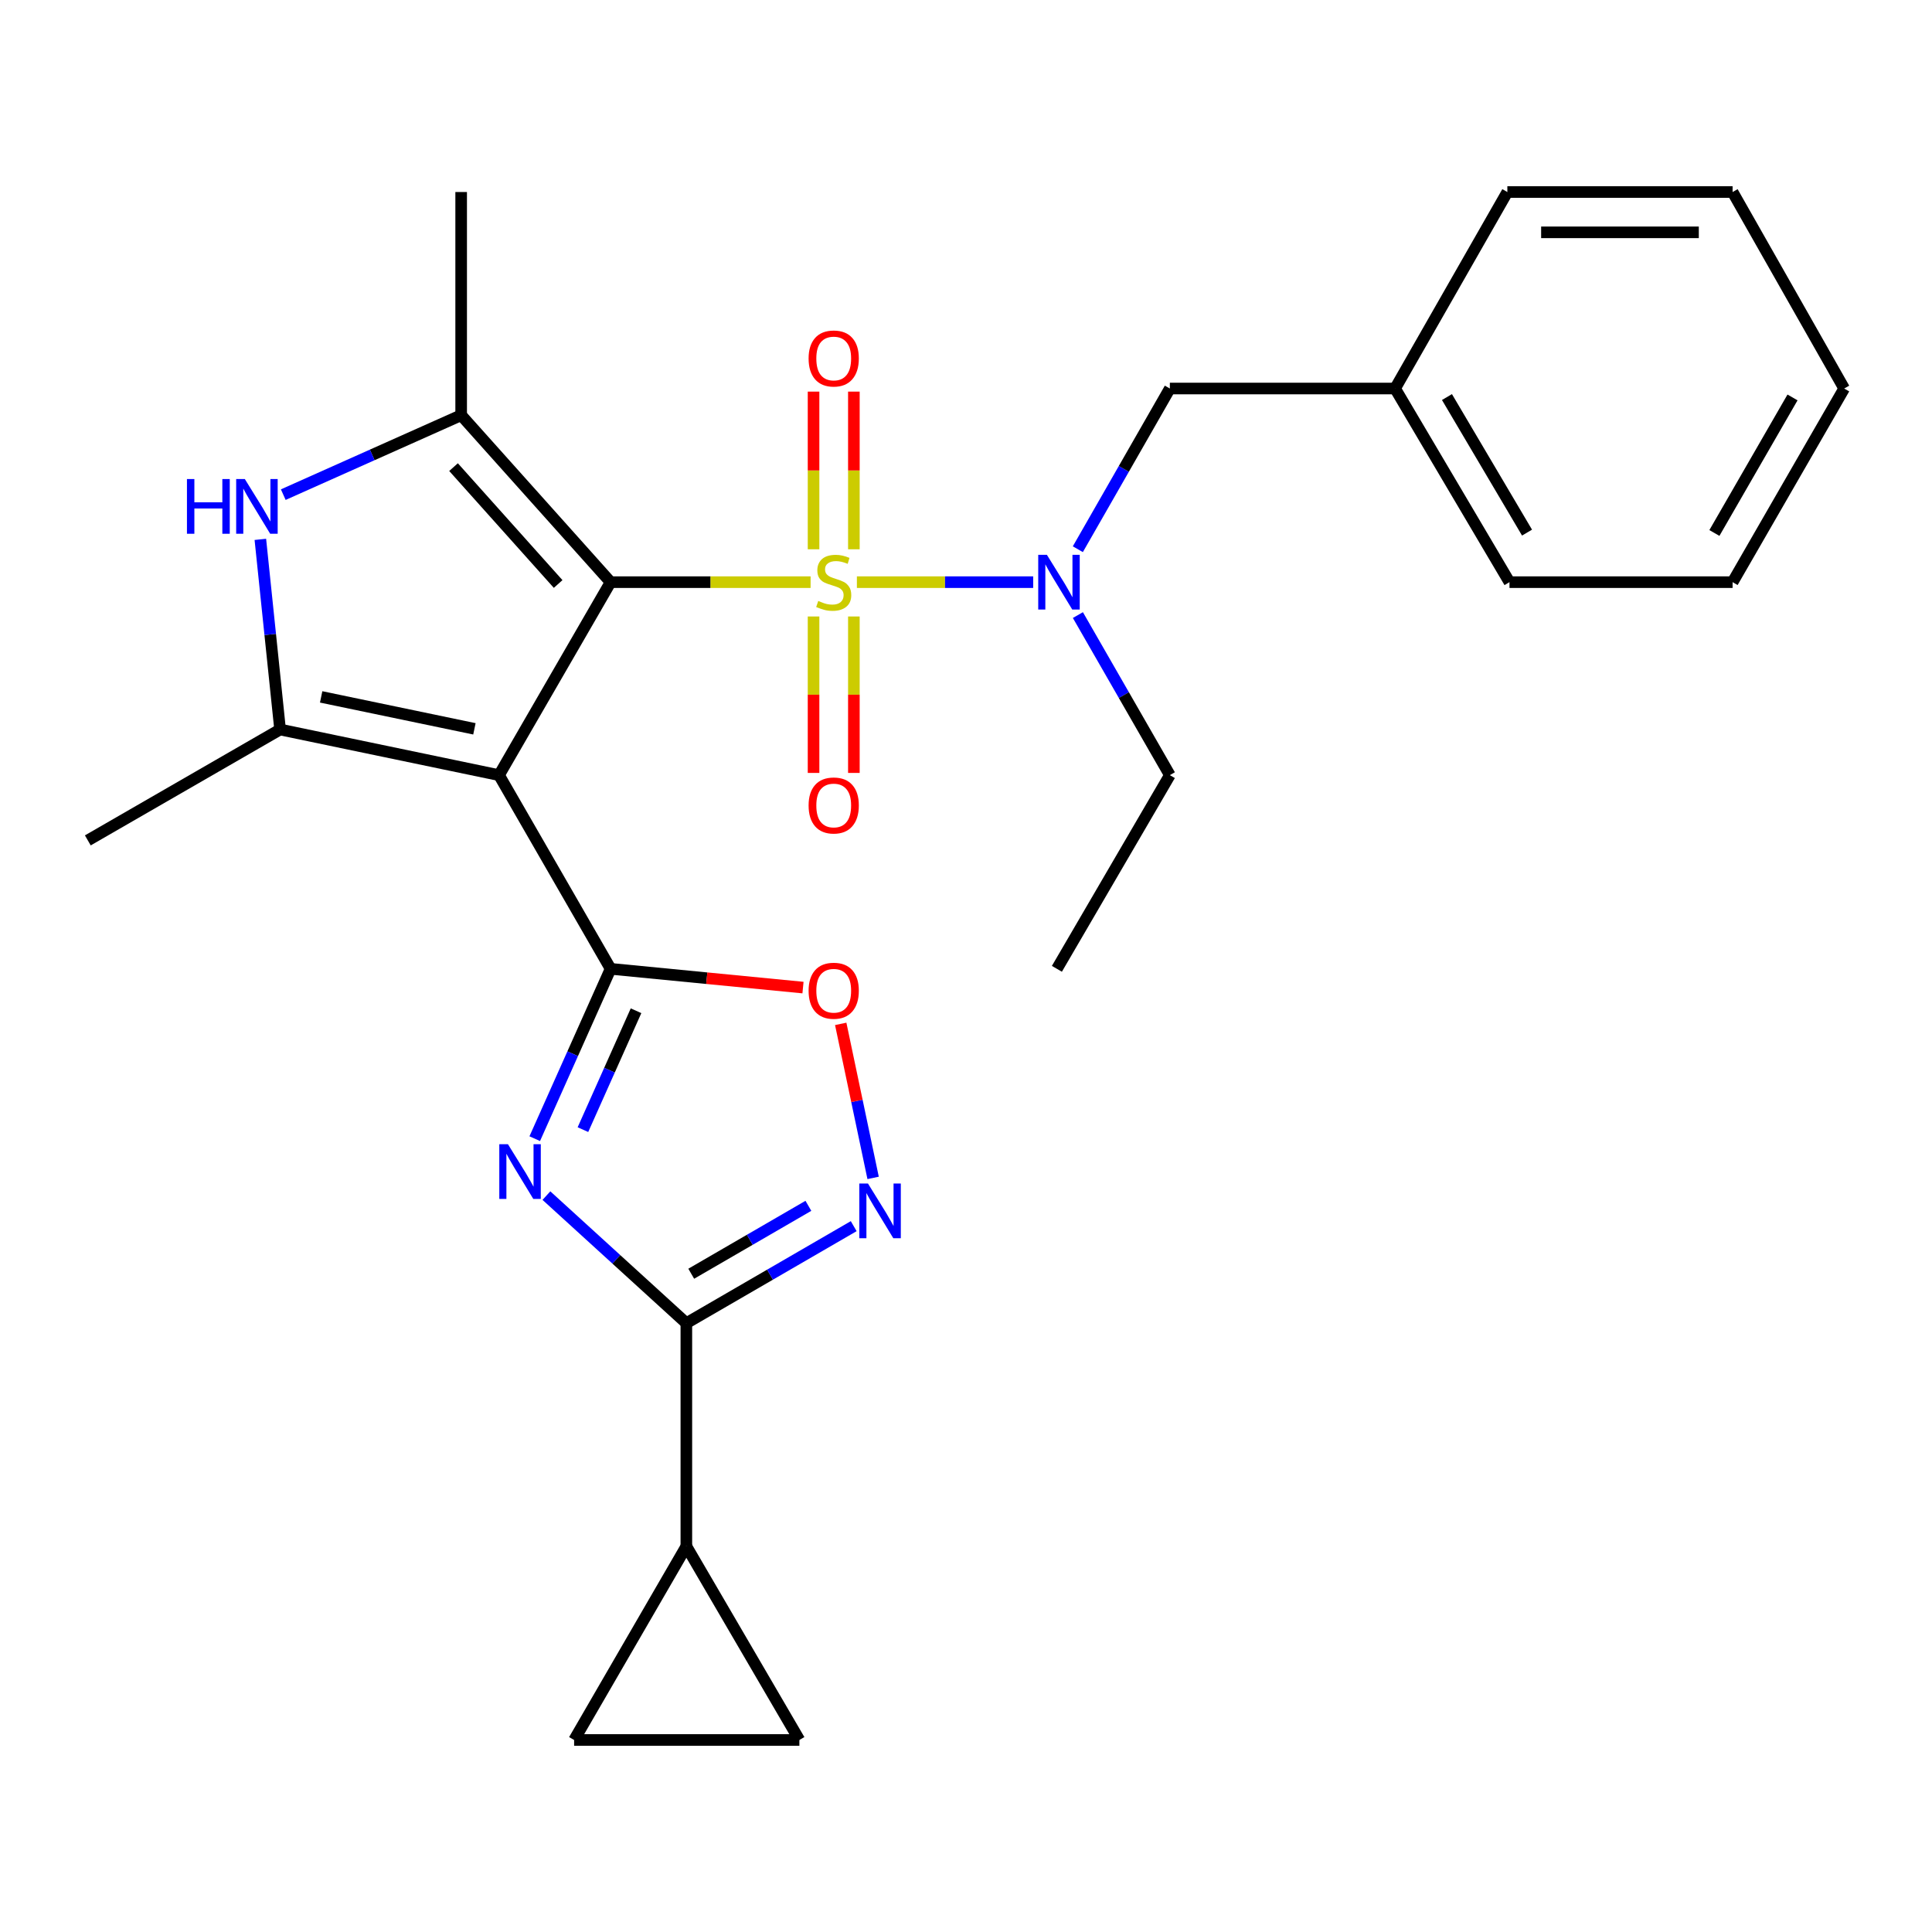 <?xml version='1.0' encoding='iso-8859-1'?>
<svg version='1.1' baseProfile='full'
              xmlns='http://www.w3.org/2000/svg'
                      xmlns:rdkit='http://www.rdkit.org/xml'
                      xmlns:xlink='http://www.w3.org/1999/xlink'
                  xml:space='preserve'
width='1000px' height='1000px' viewBox='0 0 1000 1000'>
<!-- END OF HEADER -->
<rect style='opacity:1.0;fill:#FFFFFF;stroke:none' width='1000' height='1000' x='0' y='0'> </rect>
<path class='bond-0' d='M 316.046,301.323 L 367.804,301.323' style='fill:none;fill-rule:evenodd;stroke:#000000;stroke-width:6px;stroke-linecap:butt;stroke-linejoin:miter;stroke-opacity:1' />
<path class='bond-0' d='M 367.804,301.323 L 419.562,301.323' style='fill:none;fill-rule:evenodd;stroke:#CCCC00;stroke-width:6px;stroke-linecap:butt;stroke-linejoin:miter;stroke-opacity:1' />
<path class='bond-1' d='M 316.046,301.323 L 258.299,401.212' style='fill:none;fill-rule:evenodd;stroke:#000000;stroke-width:6px;stroke-linecap:butt;stroke-linejoin:miter;stroke-opacity:1' />
<path class='bond-4' d='M 316.046,301.323 L 238.695,214.905' style='fill:none;fill-rule:evenodd;stroke:#000000;stroke-width:6px;stroke-linecap:butt;stroke-linejoin:miter;stroke-opacity:1' />
<path class='bond-4' d='M 288.894,302.278 L 234.748,241.785' style='fill:none;fill-rule:evenodd;stroke:#000000;stroke-width:6px;stroke-linecap:butt;stroke-linejoin:miter;stroke-opacity:1' />
<path class='bond-10' d='M 443.524,301.323 L 489.147,301.323' style='fill:none;fill-rule:evenodd;stroke:#CCCC00;stroke-width:6px;stroke-linecap:butt;stroke-linejoin:miter;stroke-opacity:1' />
<path class='bond-10' d='M 489.147,301.323 L 534.77,301.323' style='fill:none;fill-rule:evenodd;stroke:#0000FF;stroke-width:6px;stroke-linecap:butt;stroke-linejoin:miter;stroke-opacity:1' />
<path class='bond-14' d='M 441.963,284.306 L 441.963,243.503' style='fill:none;fill-rule:evenodd;stroke:#CCCC00;stroke-width:6px;stroke-linecap:butt;stroke-linejoin:miter;stroke-opacity:1' />
<path class='bond-14' d='M 441.963,243.503 L 441.963,202.7' style='fill:none;fill-rule:evenodd;stroke:#FF0000;stroke-width:6px;stroke-linecap:butt;stroke-linejoin:miter;stroke-opacity:1' />
<path class='bond-14' d='M 421.095,284.306 L 421.095,243.503' style='fill:none;fill-rule:evenodd;stroke:#CCCC00;stroke-width:6px;stroke-linecap:butt;stroke-linejoin:miter;stroke-opacity:1' />
<path class='bond-14' d='M 421.095,243.503 L 421.095,202.7' style='fill:none;fill-rule:evenodd;stroke:#FF0000;stroke-width:6px;stroke-linecap:butt;stroke-linejoin:miter;stroke-opacity:1' />
<path class='bond-15' d='M 421.095,319.09 L 421.095,359.578' style='fill:none;fill-rule:evenodd;stroke:#CCCC00;stroke-width:6px;stroke-linecap:butt;stroke-linejoin:miter;stroke-opacity:1' />
<path class='bond-15' d='M 421.095,359.578 L 421.095,400.065' style='fill:none;fill-rule:evenodd;stroke:#FF0000;stroke-width:6px;stroke-linecap:butt;stroke-linejoin:miter;stroke-opacity:1' />
<path class='bond-15' d='M 441.963,319.09 L 441.963,359.578' style='fill:none;fill-rule:evenodd;stroke:#CCCC00;stroke-width:6px;stroke-linecap:butt;stroke-linejoin:miter;stroke-opacity:1' />
<path class='bond-15' d='M 441.963,359.578 L 441.963,400.065' style='fill:none;fill-rule:evenodd;stroke:#FF0000;stroke-width:6px;stroke-linecap:butt;stroke-linejoin:miter;stroke-opacity:1' />
<path class='bond-2' d='M 258.299,401.212 L 316.046,501.461' style='fill:none;fill-rule:evenodd;stroke:#000000;stroke-width:6px;stroke-linecap:butt;stroke-linejoin:miter;stroke-opacity:1' />
<path class='bond-5' d='M 258.299,401.212 L 144.973,377.596' style='fill:none;fill-rule:evenodd;stroke:#000000;stroke-width:6px;stroke-linecap:butt;stroke-linejoin:miter;stroke-opacity:1' />
<path class='bond-5' d='M 245.558,377.24 L 166.229,360.709' style='fill:none;fill-rule:evenodd;stroke:#000000;stroke-width:6px;stroke-linecap:butt;stroke-linejoin:miter;stroke-opacity:1' />
<path class='bond-3' d='M 316.046,501.461 L 296.414,545.416' style='fill:none;fill-rule:evenodd;stroke:#000000;stroke-width:6px;stroke-linecap:butt;stroke-linejoin:miter;stroke-opacity:1' />
<path class='bond-3' d='M 296.414,545.416 L 276.782,589.372' style='fill:none;fill-rule:evenodd;stroke:#0000FF;stroke-width:6px;stroke-linecap:butt;stroke-linejoin:miter;stroke-opacity:1' />
<path class='bond-3' d='M 329.211,523.158 L 315.468,553.927' style='fill:none;fill-rule:evenodd;stroke:#000000;stroke-width:6px;stroke-linecap:butt;stroke-linejoin:miter;stroke-opacity:1' />
<path class='bond-3' d='M 315.468,553.927 L 301.725,584.695' style='fill:none;fill-rule:evenodd;stroke:#0000FF;stroke-width:6px;stroke-linecap:butt;stroke-linejoin:miter;stroke-opacity:1' />
<path class='bond-9' d='M 316.046,501.461 L 365.837,506.314' style='fill:none;fill-rule:evenodd;stroke:#000000;stroke-width:6px;stroke-linecap:butt;stroke-linejoin:miter;stroke-opacity:1' />
<path class='bond-9' d='M 365.837,506.314 L 415.628,511.168' style='fill:none;fill-rule:evenodd;stroke:#FF0000;stroke-width:6px;stroke-linecap:butt;stroke-linejoin:miter;stroke-opacity:1' />
<path class='bond-6' d='M 282.826,618.849 L 319.041,651.859' style='fill:none;fill-rule:evenodd;stroke:#0000FF;stroke-width:6px;stroke-linecap:butt;stroke-linejoin:miter;stroke-opacity:1' />
<path class='bond-6' d='M 319.041,651.859 L 355.255,684.87' style='fill:none;fill-rule:evenodd;stroke:#000000;stroke-width:6px;stroke-linecap:butt;stroke-linejoin:miter;stroke-opacity:1' />
<path class='bond-7' d='M 238.695,214.905 L 192.657,235.465' style='fill:none;fill-rule:evenodd;stroke:#000000;stroke-width:6px;stroke-linecap:butt;stroke-linejoin:miter;stroke-opacity:1' />
<path class='bond-7' d='M 192.657,235.465 L 146.62,256.025' style='fill:none;fill-rule:evenodd;stroke:#0000FF;stroke-width:6px;stroke-linecap:butt;stroke-linejoin:miter;stroke-opacity:1' />
<path class='bond-17' d='M 238.695,214.905 L 238.695,99.387' style='fill:none;fill-rule:evenodd;stroke:#000000;stroke-width:6px;stroke-linecap:butt;stroke-linejoin:miter;stroke-opacity:1' />
<path class='bond-18' d='M 144.973,377.596 L 45.455,434.984' style='fill:none;fill-rule:evenodd;stroke:#000000;stroke-width:6px;stroke-linecap:butt;stroke-linejoin:miter;stroke-opacity:1' />
<path class='bond-27' d='M 144.973,377.596 L 139.865,328.386' style='fill:none;fill-rule:evenodd;stroke:#000000;stroke-width:6px;stroke-linecap:butt;stroke-linejoin:miter;stroke-opacity:1' />
<path class='bond-27' d='M 139.865,328.386 L 134.756,279.176' style='fill:none;fill-rule:evenodd;stroke:#0000FF;stroke-width:6px;stroke-linecap:butt;stroke-linejoin:miter;stroke-opacity:1' />
<path class='bond-11' d='M 355.255,684.87 L 355.255,800.352' style='fill:none;fill-rule:evenodd;stroke:#000000;stroke-width:6px;stroke-linecap:butt;stroke-linejoin:miter;stroke-opacity:1' />
<path class='bond-28' d='M 355.255,684.87 L 398.567,659.763' style='fill:none;fill-rule:evenodd;stroke:#000000;stroke-width:6px;stroke-linecap:butt;stroke-linejoin:miter;stroke-opacity:1' />
<path class='bond-28' d='M 398.567,659.763 L 441.879,634.657' style='fill:none;fill-rule:evenodd;stroke:#0000FF;stroke-width:6px;stroke-linecap:butt;stroke-linejoin:miter;stroke-opacity:1' />
<path class='bond-28' d='M 357.783,659.283 L 388.101,641.709' style='fill:none;fill-rule:evenodd;stroke:#000000;stroke-width:6px;stroke-linecap:butt;stroke-linejoin:miter;stroke-opacity:1' />
<path class='bond-28' d='M 388.101,641.709 L 418.42,624.134' style='fill:none;fill-rule:evenodd;stroke:#0000FF;stroke-width:6px;stroke-linecap:butt;stroke-linejoin:miter;stroke-opacity:1' />
<path class='bond-8' d='M 451.924,609.678 L 443.54,569.817' style='fill:none;fill-rule:evenodd;stroke:#0000FF;stroke-width:6px;stroke-linecap:butt;stroke-linejoin:miter;stroke-opacity:1' />
<path class='bond-8' d='M 443.54,569.817 L 435.155,529.955' style='fill:none;fill-rule:evenodd;stroke:#FF0000;stroke-width:6px;stroke-linecap:butt;stroke-linejoin:miter;stroke-opacity:1' />
<path class='bond-16' d='M 557.886,284.275 L 581.699,242.686' style='fill:none;fill-rule:evenodd;stroke:#0000FF;stroke-width:6px;stroke-linecap:butt;stroke-linejoin:miter;stroke-opacity:1' />
<path class='bond-16' d='M 581.699,242.686 L 605.512,201.097' style='fill:none;fill-rule:evenodd;stroke:#000000;stroke-width:6px;stroke-linecap:butt;stroke-linejoin:miter;stroke-opacity:1' />
<path class='bond-20' d='M 557.914,318.363 L 581.713,359.787' style='fill:none;fill-rule:evenodd;stroke:#0000FF;stroke-width:6px;stroke-linecap:butt;stroke-linejoin:miter;stroke-opacity:1' />
<path class='bond-20' d='M 581.713,359.787 L 605.512,401.212' style='fill:none;fill-rule:evenodd;stroke:#000000;stroke-width:6px;stroke-linecap:butt;stroke-linejoin:miter;stroke-opacity:1' />
<path class='bond-12' d='M 355.255,800.352 L 413.756,900.613' style='fill:none;fill-rule:evenodd;stroke:#000000;stroke-width:6px;stroke-linecap:butt;stroke-linejoin:miter;stroke-opacity:1' />
<path class='bond-13' d='M 355.255,800.352 L 297.161,900.613' style='fill:none;fill-rule:evenodd;stroke:#000000;stroke-width:6px;stroke-linecap:butt;stroke-linejoin:miter;stroke-opacity:1' />
<path class='bond-29' d='M 413.756,900.613 L 297.161,900.613' style='fill:none;fill-rule:evenodd;stroke:#000000;stroke-width:6px;stroke-linecap:butt;stroke-linejoin:miter;stroke-opacity:1' />
<path class='bond-19' d='M 605.512,201.097 L 722.096,201.097' style='fill:none;fill-rule:evenodd;stroke:#000000;stroke-width:6px;stroke-linecap:butt;stroke-linejoin:miter;stroke-opacity:1' />
<path class='bond-21' d='M 722.096,201.097 L 781.304,301.323' style='fill:none;fill-rule:evenodd;stroke:#000000;stroke-width:6px;stroke-linecap:butt;stroke-linejoin:miter;stroke-opacity:1' />
<path class='bond-21' d='M 748.945,205.517 L 790.39,275.675' style='fill:none;fill-rule:evenodd;stroke:#000000;stroke-width:6px;stroke-linecap:butt;stroke-linejoin:miter;stroke-opacity:1' />
<path class='bond-22' d='M 722.096,201.097 L 780.203,99.387' style='fill:none;fill-rule:evenodd;stroke:#000000;stroke-width:6px;stroke-linecap:butt;stroke-linejoin:miter;stroke-opacity:1' />
<path class='bond-23' d='M 605.512,401.212 L 547.046,501.461' style='fill:none;fill-rule:evenodd;stroke:#000000;stroke-width:6px;stroke-linecap:butt;stroke-linejoin:miter;stroke-opacity:1' />
<path class='bond-24' d='M 781.304,301.323 L 896.787,301.323' style='fill:none;fill-rule:evenodd;stroke:#000000;stroke-width:6px;stroke-linecap:butt;stroke-linejoin:miter;stroke-opacity:1' />
<path class='bond-25' d='M 780.203,99.387 L 896.787,99.387' style='fill:none;fill-rule:evenodd;stroke:#000000;stroke-width:6px;stroke-linecap:butt;stroke-linejoin:miter;stroke-opacity:1' />
<path class='bond-25' d='M 797.69,120.256 L 879.299,120.256' style='fill:none;fill-rule:evenodd;stroke:#000000;stroke-width:6px;stroke-linecap:butt;stroke-linejoin:miter;stroke-opacity:1' />
<path class='bond-30' d='M 896.787,301.323 L 954.545,201.097' style='fill:none;fill-rule:evenodd;stroke:#000000;stroke-width:6px;stroke-linecap:butt;stroke-linejoin:miter;stroke-opacity:1' />
<path class='bond-30' d='M 887.37,275.869 L 927.801,205.711' style='fill:none;fill-rule:evenodd;stroke:#000000;stroke-width:6px;stroke-linecap:butt;stroke-linejoin:miter;stroke-opacity:1' />
<path class='bond-26' d='M 896.787,99.387 L 954.545,201.097' style='fill:none;fill-rule:evenodd;stroke:#000000;stroke-width:6px;stroke-linecap:butt;stroke-linejoin:miter;stroke-opacity:1' />
<path  class='atom-1' d='M 423.529 311.043
Q 423.849 311.163, 425.169 311.723
Q 426.489 312.283, 427.929 312.643
Q 429.409 312.963, 430.849 312.963
Q 433.529 312.963, 435.089 311.683
Q 436.649 310.363, 436.649 308.083
Q 436.649 306.523, 435.849 305.563
Q 435.089 304.603, 433.889 304.083
Q 432.689 303.563, 430.689 302.963
Q 428.169 302.203, 426.649 301.483
Q 425.169 300.763, 424.089 299.243
Q 423.049 297.723, 423.049 295.163
Q 423.049 291.603, 425.449 289.403
Q 427.889 287.203, 432.689 287.203
Q 435.969 287.203, 439.689 288.763
L 438.769 291.843
Q 435.369 290.443, 432.809 290.443
Q 430.049 290.443, 428.529 291.603
Q 427.009 292.723, 427.049 294.683
Q 427.049 296.203, 427.809 297.123
Q 428.609 298.043, 429.729 298.563
Q 430.889 299.083, 432.809 299.683
Q 435.369 300.483, 436.889 301.283
Q 438.409 302.083, 439.489 303.723
Q 440.609 305.323, 440.609 308.083
Q 440.609 312.003, 437.969 314.123
Q 435.369 316.203, 431.009 316.203
Q 428.489 316.203, 426.569 315.643
Q 424.689 315.123, 422.449 314.203
L 423.529 311.043
' fill='#CCCC00'/>
<path  class='atom-4' d='M 262.914 592.245
L 272.194 607.245
Q 273.114 608.725, 274.594 611.405
Q 276.074 614.085, 276.154 614.245
L 276.154 592.245
L 279.914 592.245
L 279.914 620.565
L 276.034 620.565
L 266.074 604.165
Q 264.914 602.245, 263.674 600.045
Q 262.474 597.845, 262.114 597.165
L 262.114 620.565
L 258.434 620.565
L 258.434 592.245
L 262.914 592.245
' fill='#0000FF'/>
<path  class='atom-8' d='M 96.765 247.953
L 100.605 247.953
L 100.605 259.993
L 115.085 259.993
L 115.085 247.953
L 118.925 247.953
L 118.925 276.273
L 115.085 276.273
L 115.085 263.193
L 100.605 263.193
L 100.605 276.273
L 96.765 276.273
L 96.765 247.953
' fill='#0000FF'/>
<path  class='atom-8' d='M 126.725 247.953
L 136.005 262.953
Q 136.925 264.433, 138.405 267.113
Q 139.885 269.793, 139.965 269.953
L 139.965 247.953
L 143.725 247.953
L 143.725 276.273
L 139.845 276.273
L 129.885 259.873
Q 128.725 257.953, 127.485 255.753
Q 126.285 253.553, 125.925 252.873
L 125.925 276.273
L 122.245 276.273
L 122.245 247.953
L 126.725 247.953
' fill='#0000FF'/>
<path  class='atom-9' d='M 449.256 612.591
L 458.536 627.591
Q 459.456 629.071, 460.936 631.751
Q 462.416 634.431, 462.496 634.591
L 462.496 612.591
L 466.256 612.591
L 466.256 640.911
L 462.376 640.911
L 452.416 624.511
Q 451.256 622.591, 450.016 620.391
Q 448.816 618.191, 448.456 617.511
L 448.456 640.911
L 444.776 640.911
L 444.776 612.591
L 449.256 612.591
' fill='#0000FF'/>
<path  class='atom-10' d='M 418.529 512.798
Q 418.529 505.998, 421.889 502.198
Q 425.249 498.398, 431.529 498.398
Q 437.809 498.398, 441.169 502.198
Q 444.529 505.998, 444.529 512.798
Q 444.529 519.678, 441.129 523.598
Q 437.729 527.478, 431.529 527.478
Q 425.289 527.478, 421.889 523.598
Q 418.529 519.718, 418.529 512.798
M 431.529 524.278
Q 435.849 524.278, 438.169 521.398
Q 440.529 518.478, 440.529 512.798
Q 440.529 507.238, 438.169 504.438
Q 435.849 501.598, 431.529 501.598
Q 427.209 501.598, 424.849 504.398
Q 422.529 507.198, 422.529 512.798
Q 422.529 518.518, 424.849 521.398
Q 427.209 524.278, 431.529 524.278
' fill='#FF0000'/>
<path  class='atom-11' d='M 541.865 287.163
L 551.145 302.163
Q 552.065 303.643, 553.545 306.323
Q 555.025 309.003, 555.105 309.163
L 555.105 287.163
L 558.865 287.163
L 558.865 315.483
L 554.985 315.483
L 545.025 299.083
Q 543.865 297.163, 542.625 294.963
Q 541.425 292.763, 541.065 292.083
L 541.065 315.483
L 537.385 315.483
L 537.385 287.163
L 541.865 287.163
' fill='#0000FF'/>
<path  class='atom-15' d='M 418.529 185.549
Q 418.529 178.749, 421.889 174.949
Q 425.249 171.149, 431.529 171.149
Q 437.809 171.149, 441.169 174.949
Q 444.529 178.749, 444.529 185.549
Q 444.529 192.429, 441.129 196.349
Q 437.729 200.229, 431.529 200.229
Q 425.289 200.229, 421.889 196.349
Q 418.529 192.469, 418.529 185.549
M 431.529 197.029
Q 435.849 197.029, 438.169 194.149
Q 440.529 191.229, 440.529 185.549
Q 440.529 179.989, 438.169 177.189
Q 435.849 174.349, 431.529 174.349
Q 427.209 174.349, 424.849 177.149
Q 422.529 179.949, 422.529 185.549
Q 422.529 191.269, 424.849 194.149
Q 427.209 197.029, 431.529 197.029
' fill='#FF0000'/>
<path  class='atom-16' d='M 418.529 416.908
Q 418.529 410.108, 421.889 406.308
Q 425.249 402.508, 431.529 402.508
Q 437.809 402.508, 441.169 406.308
Q 444.529 410.108, 444.529 416.908
Q 444.529 423.788, 441.129 427.708
Q 437.729 431.588, 431.529 431.588
Q 425.289 431.588, 421.889 427.708
Q 418.529 423.828, 418.529 416.908
M 431.529 428.388
Q 435.849 428.388, 438.169 425.508
Q 440.529 422.588, 440.529 416.908
Q 440.529 411.348, 438.169 408.548
Q 435.849 405.708, 431.529 405.708
Q 427.209 405.708, 424.849 408.508
Q 422.529 411.308, 422.529 416.908
Q 422.529 422.628, 424.849 425.508
Q 427.209 428.388, 431.529 428.388
' fill='#FF0000'/>
</svg>
